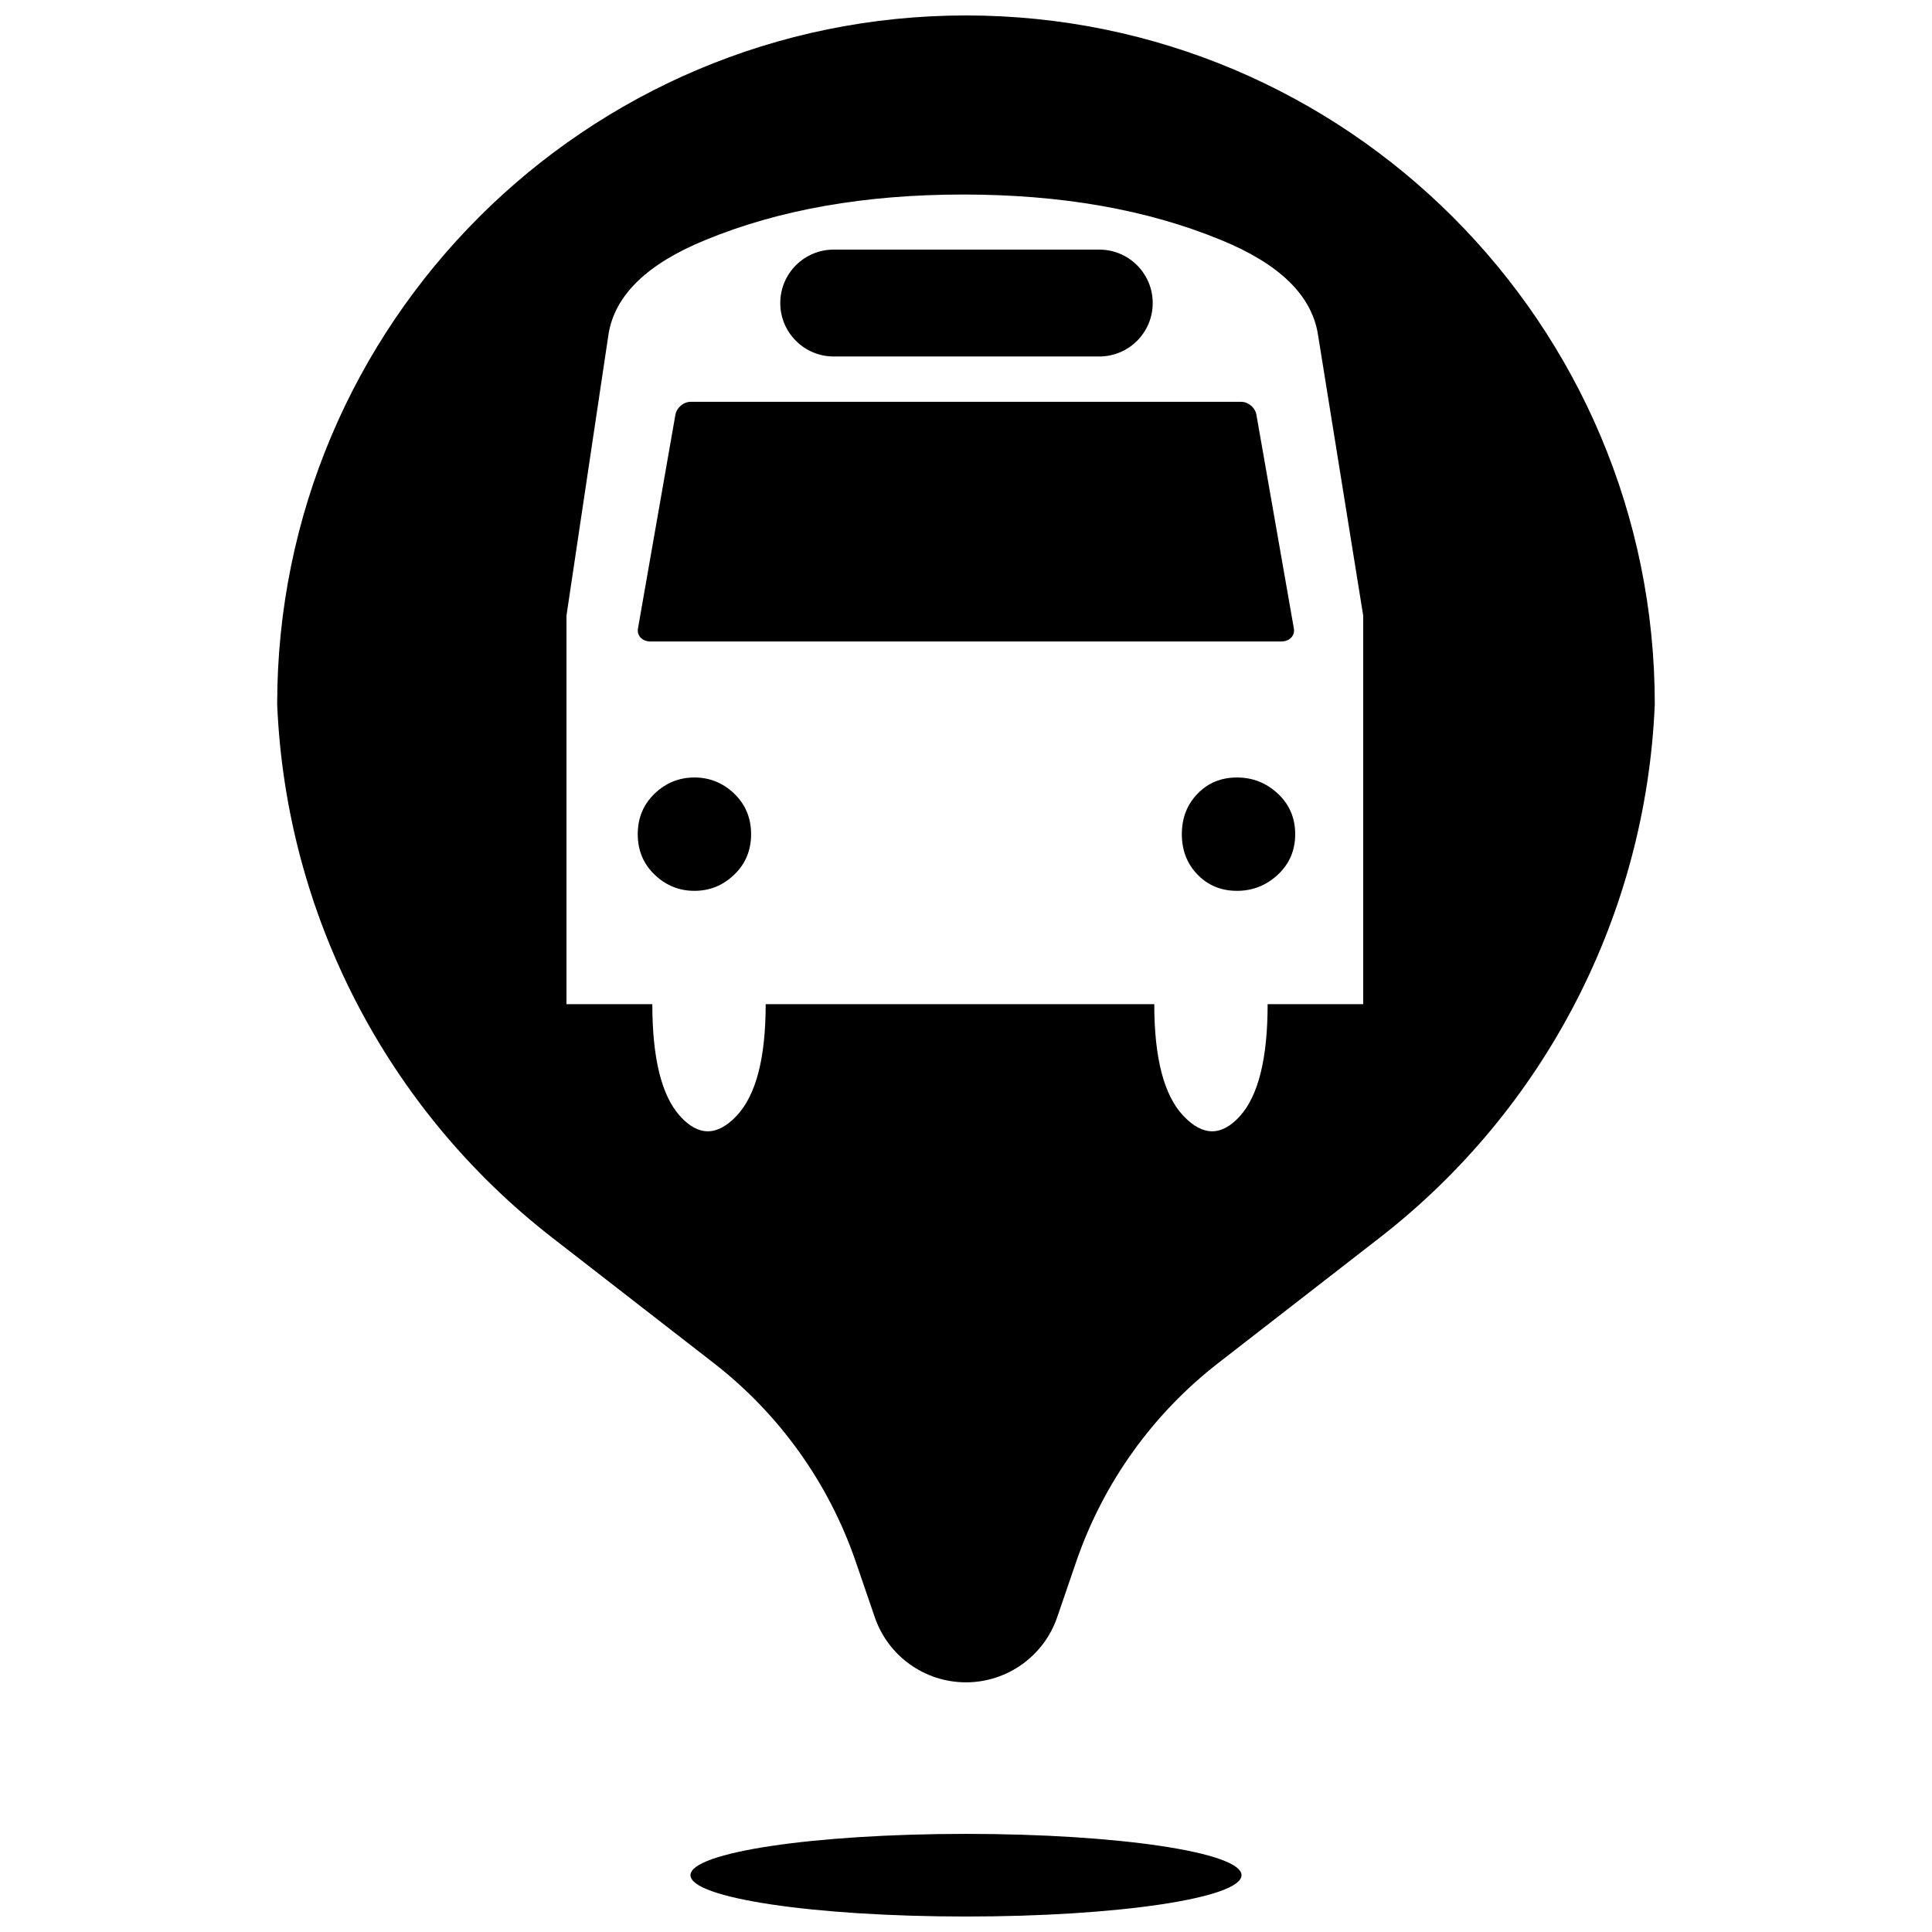 <?xml version="1.0" encoding="UTF-8"?>
<!-- Uploaded to: ICON Repo, www.svgrepo.com, Generator: ICON Repo Mixer Tools -->
<svg width="800px" height="800px" version="1.1" viewBox="144 144 512 512" xmlns="http://www.w3.org/2000/svg">
 <defs>
  <clipPath id="a">
   <path d="m217 148.09h366v503.81h-366z"/>
  </clipPath>
 </defs>
 <g clip-path="url(#a)">
  <path d="m370.79 557.89c-7.148-20.84-20.223-39.141-37.629-52.652l-42.781-33.215c-43.934-34.102-70.609-85.828-72.926-141.39 0-100.81 81.727-182.54 182.54-182.54 100.81 0 182.54 81.727 182.54 182.54-2.316 55.566-28.992 107.29-72.922 141.39l-42.785 33.215c-17.402 13.512-30.48 31.812-37.629 52.652l-5.031 14.68c-3.539 10.328-13.254 17.266-24.172 17.266-10.922 0-20.633-6.938-24.176-17.266zm29.207 94.008c-40.328 0-73.016-4.902-73.016-10.953 0-6.047 32.688-10.949 73.016-10.949 40.324 0 73.016 4.902 73.016 10.949 0 6.051-32.691 10.953-73.016 10.953zm67.496-444.33c-19.453-8.012-42.199-12.016-68.234-12.016-26.031 0-48.777 4.004-68.23 12.016-15.449 6.293-24.031 14.59-25.75 24.891l-11.156 74.668v102.99h22.75c0 14.305 2.434 24.176 7.297 29.609 4.863 5.438 9.871 5.438 15.02 0 5.148-5.434 7.723-15.305 7.723-29.609h102.98c0 14.305 2.574 24.176 7.727 29.609 5.148 5.438 10.152 5.438 15.02 0 4.863-5.434 7.293-15.305 7.293-29.609h25.324v-102.99l-12.016-74.668c-1.715-10.301-10.297-18.598-25.746-24.891zm-128.91 168.22c-2.977 2.863-6.496 4.293-10.555 4.293s-7.578-1.43-10.555-4.293c-2.977-2.859-4.465-6.438-4.465-10.727 0-4.293 1.488-7.867 4.465-10.73 2.977-2.859 6.496-4.289 10.555-4.289s7.578 1.43 10.555 4.289c2.977 2.863 4.465 6.438 4.465 10.73 0 4.289-1.488 7.867-4.465 10.727zm144.07 0c-3.062 2.863-6.676 4.293-10.848 4.293-4.176 0-7.652-1.43-10.434-4.293-2.781-2.859-4.172-6.438-4.172-10.727 0-4.293 1.391-7.867 4.172-10.73 2.781-2.859 6.258-4.289 10.434-4.289 4.172 0 7.785 1.43 10.848 4.289 3.059 2.863 4.586 6.438 4.586 10.73 0 4.289-1.527 7.867-4.586 10.727zm-117.71-165.64h70.379c7.82 0 14.16 6.34 14.16 14.16 0 7.824-6.34 14.164-14.16 14.164h-70.379c-7.82 0-14.164-6.34-14.164-14.164 0-7.82 6.344-14.16 14.164-14.16zm-37.922 40.34h145.91c1.895 0 3.699 1.535 4.031 3.434l9.926 56.645c0.332 1.895-1.16 3.434-3.332 3.434h-167.16c-2.172 0-3.664-1.539-3.332-3.434l9.922-56.645c0.332-1.898 2.137-3.434 4.035-3.434z"/>
 </g>
</svg>